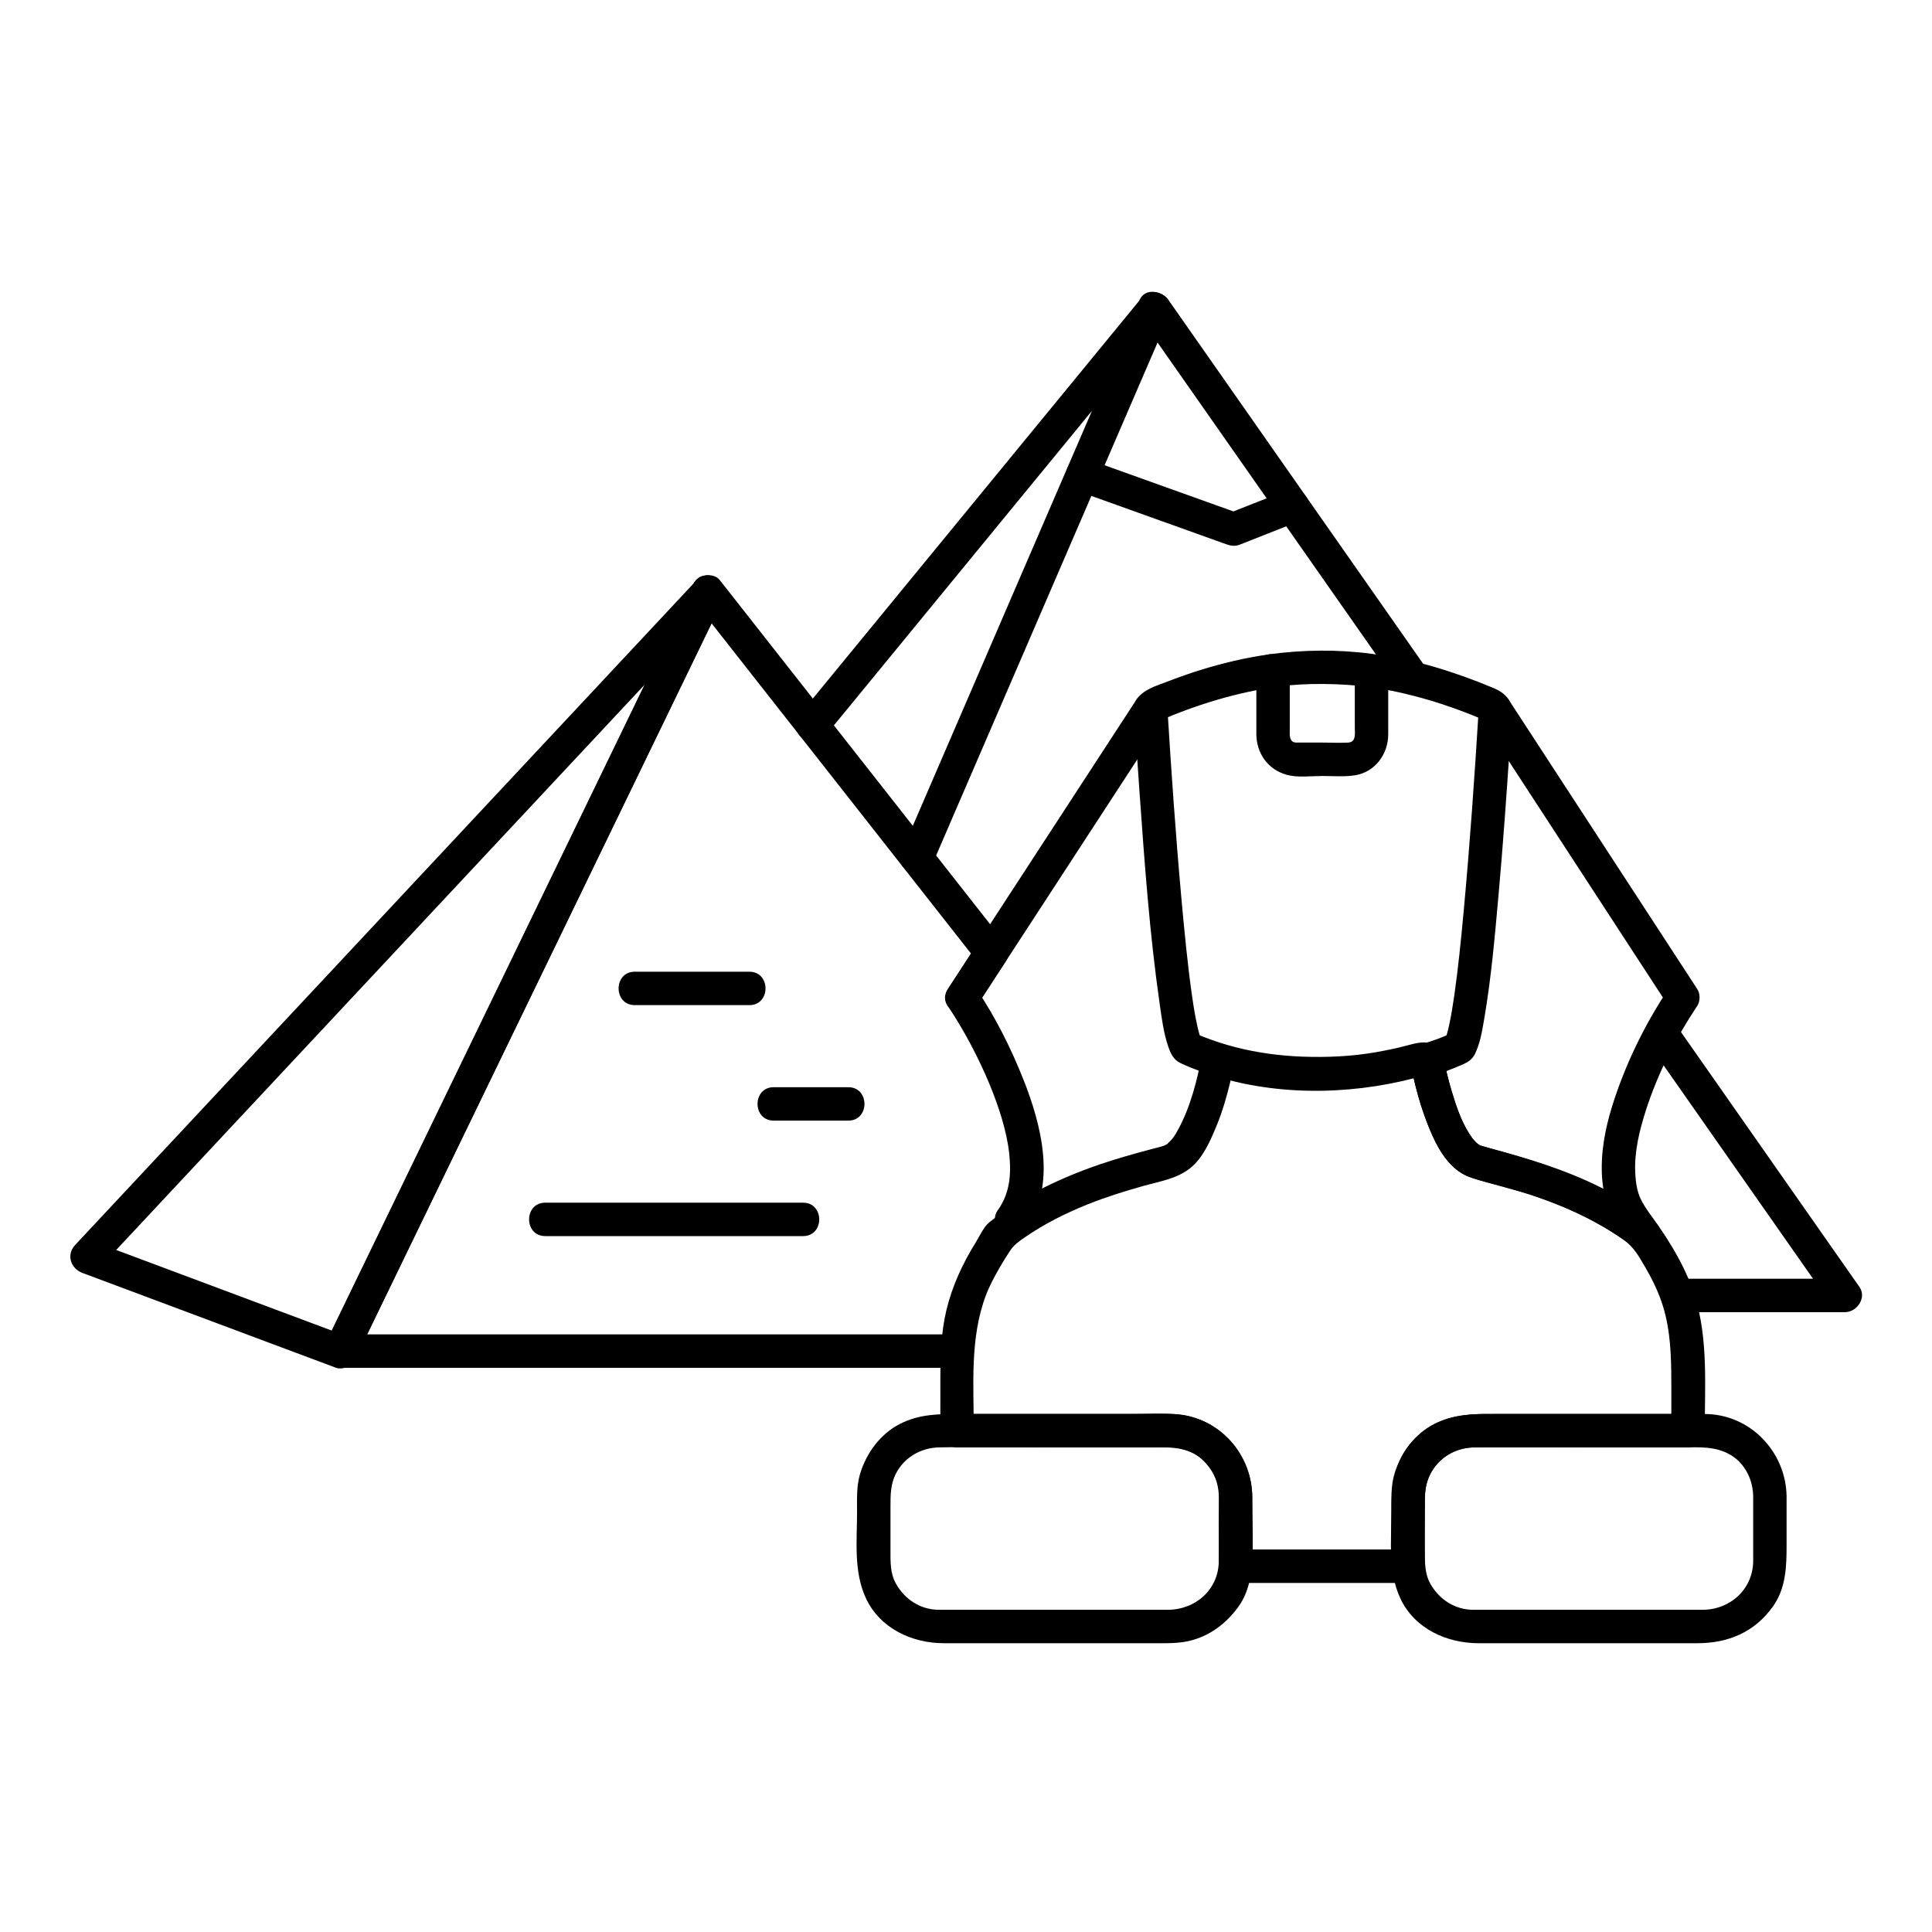 <?xml version="1.0" encoding="UTF-8"?>
<!-- Uploaded to: ICON Repo, www.svgrepo.com, Generator: ICON Repo Mixer Tools -->
<svg fill="#000000" width="800px" height="800px" version="1.1" viewBox="144 144 512 512" xmlns="http://www.w3.org/2000/svg">
 <g>
  <path d="m453.94 227.25c-0.395 0.918-0.492 1.156-0.297 0.711h-7.648c12.238 17.48 24.48 34.965 36.719 52.445 10.648 15.207 21.293 30.414 31.941 45.621 1.383 1.973 3.848 2.883 6.059 1.59 1.953-1.145 2.977-4.078 1.59-6.059-12.441-17.77-24.879-35.539-37.32-53.309-10.445-14.918-20.891-29.84-31.336-44.762-1.688-2.41-6.188-3.32-7.648 0-0.203 0.461-0.457 0.93-0.594 1.402-1.598 5.504 6.945 7.836 8.535 2.359z"/>
  <path d="m580.5 420.08c14.07 20.098 28.141 40.195 42.211 60.293 2.141 3.059 4.281 6.113 6.422 9.172 1.273-2.223 2.551-4.441 3.824-6.664h-44.543c-5.711 0-5.711 8.855 0 8.855h44.543c3.148 0 5.797-3.844 3.824-6.664-14.07-20.098-28.141-40.195-42.211-60.293-2.141-3.059-4.281-6.113-6.422-9.172-1.383-1.973-3.848-2.883-6.059-1.59-1.953 1.148-2.977 4.082-1.59 6.062z"/>
  <path d="m362.48 339.29c15.168-18.488 30.336-36.977 45.5-55.461 13.188-16.074 26.375-32.145 39.562-48.219 1.336-1.629 2.676-3.258 4.012-4.891 1.133-1.383 2.551-2.762 2.551-4.672-0.434 1.043-0.863 2.086-1.297 3.133 0.047-0.055 0.094-0.109 0.145-0.168-2.316-1.789-4.637-3.578-6.953-5.367-7.293 16.898-14.586 33.793-21.883 50.691-11.336 26.258-22.668 52.512-34.004 78.77-2.305 5.344-4.613 10.688-6.918 16.027h7.648c-0.016-0.02-0.027-0.039-0.043-0.059-1.441-1.93-3.797-2.914-6.059-1.59-1.906 1.117-3.039 4.121-1.59 6.059 0.016 0.02 0.027 0.039 0.043 0.059 1.73 2.312 6.18 3.402 7.648 0 9.289-21.52 18.578-43.039 27.867-64.559 7.672-17.766 15.34-35.535 23.008-53.305 3.977-9.211 7.953-18.418 11.926-27.629 0.801-1.859 0.844-3.832-0.691-5.367-1.609-1.609-4.688-1.832-6.262 0-0.848 0.988-1.441 1.961-1.441 3.312 0.434-1.043 0.863-2.086 1.297-3.133-11.789 14.363-23.574 28.727-35.359 43.094-17.586 21.434-35.168 42.867-52.754 64.301-0.738 0.898-1.477 1.801-2.215 2.699-1.531 1.863-1.832 4.43 0 6.262 1.582 1.594 4.731 1.879 6.262 0.012z"/>
  <path d="m415.95 469.36c8.188-11.367 3.969-27.406-0.734-39.273-3.297-8.312-7.402-16.496-12.391-23.938v4.469c2.582-3.961 5.16-7.922 7.742-11.887 1.176-1.805 0.508-3.836-0.691-5.367-3.391-4.316-6.777-8.629-10.168-12.945-2.269-2.891-4.543-5.781-6.812-8.672-0.688-0.875-1.375-1.75-2.059-2.621-0.18-0.23-0.359-0.461-0.543-0.688-0.766-0.977 2.035 2.59-0.195-0.254-7.633-9.715-15.266-19.43-22.898-29.145-10.812-13.766-21.625-27.527-32.438-41.293-1.699-2.164-5.805-1.492-6.953 0.895-0.047 0.094-0.09 0.191-0.137 0.285-2.09 4.328 3.336 9.242 6.953 5.367 0.047-0.051 0.094-0.098 0.137-0.148-2.316-1.789-4.637-3.578-6.953-5.367-6.738 13.91-13.473 27.816-20.211 41.727-13.664 28.207-27.324 56.414-40.988 84.617-10.766 22.223-21.531 44.445-32.293 66.672-1.297 2.672-2.59 5.348-3.887 8.02-1.43 2.953 0.27 6.664 3.824 6.664h57.758 89.031 16.758c5.711 0 5.711-8.855 0-8.855h-57.758-89.031-16.758c1.273 2.223 2.551 4.441 3.824 6.664 6.738-13.91 13.473-27.816 20.211-41.727 13.664-28.207 27.324-56.414 40.988-84.617 10.766-22.223 21.531-44.445 32.293-66.672 1.297-2.672 2.59-5.348 3.887-8.02 2.098-4.332-3.34-9.238-6.953-5.367-0.047 0.051-0.094 0.098-0.137 0.148 2.316 1.789 4.637 3.578 6.953 5.367 0.047-0.094 0.09-0.191 0.137-0.285-2.316 0.297-4.637 0.598-6.953 0.895 13.289 16.918 26.578 33.836 39.871 50.754 3.957 5.035 7.914 10.07 11.867 15.105 1.062 1.352 2.121 2.699 3.184 4.051 1.254 1.594-1.523-1.938 0.465 0.594 0.23 0.293 0.461 0.586 0.691 0.879 6.348 8.078 12.695 16.16 19.043 24.238-0.23-1.789-0.461-3.578-0.691-5.367-2.582 3.961-5.16 7.922-7.742 11.887-0.812 1.25-0.836 3.223 0 4.469 4.344 6.481 8.211 13.867 11.09 20.82 2.371 5.727 4.523 12.367 5.152 18.125 0.641 5.871 0.141 10.801-3.121 15.328-1.414 1.961-0.344 4.926 1.59 6.059 2.223 1.305 4.641 0.363 6.047-1.59z"/>
  <path d="m327.8 298.77c-6.738 13.91-13.473 27.816-20.211 41.727-13.664 28.207-27.324 56.414-40.988 84.617-10.766 22.223-21.531 44.445-32.293 66.672-1.297 2.672-2.59 5.348-3.887 8.02 1.273-0.73 2.551-1.461 3.824-2.191h-0.066c1.273 2.223 2.551 4.441 3.824 6.664 6.75-13.934 13.5-27.871 20.25-41.805 13.676-28.234 27.352-56.469 41.027-84.699 10.742-22.18 21.484-44.355 32.227-66.535 0.945-1.949 1.891-3.902 2.836-5.852 0.242-0.496 0.48-0.992 0.723-1.488 0.406-0.836 0.238-0.344-0.309 0.238 3.891-4.168-2.359-10.445-6.262-6.262-1.008 1.082-1.52 2.469-2.156 3.781-1.344 2.777-2.688 5.551-4.035 8.328-4.785 9.879-9.57 19.762-14.359 29.641-13.645 28.168-27.289 56.34-40.934 84.508-10.859 22.418-21.719 44.84-32.578 67.258-1.359 2.805-2.719 5.609-4.078 8.414-1.43 2.953 0.27 6.664 3.824 6.664h0.066c1.465 0 3.16-0.82 3.824-2.191 6.738-13.91 13.473-27.816 20.211-41.727 13.664-28.207 27.324-56.414 40.988-84.617 10.766-22.223 21.531-44.445 32.293-66.672 1.297-2.672 2.59-5.348 3.887-8.02 2.477-5.117-5.16-9.609-7.648-4.473z"/>
  <path d="m230.43 499.81c-0.023 0.043-0.043 0.09-0.066 0.133 1.668-0.68 3.332-1.355 5-2.035-21.906-8.191-43.812-16.383-65.719-24.574-0.477-0.18-0.953-0.355-1.43-0.535 0.652 2.469 1.301 4.934 1.953 7.402 9.969-10.664 19.938-21.324 29.902-31.988 21.066-22.535 42.137-45.07 63.203-67.605 18.914-20.23 37.828-40.465 56.742-60.695 4.914-5.258 9.832-10.508 14.742-15.77 3.891-4.168-2.359-10.445-6.262-6.262-9.828 10.531-19.672 21.043-29.512 31.566-21.023 22.488-42.043 44.973-63.066 67.461-19 20.324-38.004 40.648-57.004 60.977-5.004 5.352-10.008 10.703-15.012 16.059-2.41 2.578-1.168 6.234 1.953 7.402 21.906 8.191 43.812 16.383 65.719 24.574 0.477 0.18 0.953 0.355 1.43 0.535 1.754 0.656 4.176-0.391 5-2.035 0.023-0.043 0.043-0.09 0.066-0.133 2.559-5.094-5.078-9.578-7.641-4.477z"/>
  <path d="m288.5 471.58h67.953 0.367c5.711 0 5.711-8.855 0-8.855h-67.953-0.367c-5.711 0-5.711 8.855 0 8.855z"/>
  <path d="m368.81 432.12h-19.77c-5.711 0-5.711 8.855 0 8.855h19.77c5.711 0 5.711-8.855 0-8.855z"/>
  <path d="m312.22 410.37h30.367c5.711 0 5.711-8.855 0-8.855h-30.367c-5.711 0-5.711 8.855 0 8.855z"/>
  <path d="m485.31 273.83c-5.184 2.047-10.367 4.098-15.555 6.144h2.356c-13.387-4.797-26.773-9.594-40.156-14.391-5.391-1.93-7.688 6.629-2.356 8.539 10.535 3.773 21.066 7.547 31.602 11.324 2.301 0.824 4.606 1.648 6.906 2.477 1.488 0.531 2.805 1.066 4.426 0.426 5.047-1.992 10.09-3.984 15.133-5.977 2.242-0.887 3.785-2.93 3.094-5.445-0.59-2.144-3.203-3.984-5.449-3.098z"/>
  <path d="m536.47 334.38c13.375 20.523 26.75 41.043 40.129 61.566 3.18 4.875 6.356 9.754 9.535 14.629v-4.469c-6.332 9.477-11.516 20.188-14.906 31.07-1.891 6.062-3.106 12.586-2.656 18.953 0.203 2.894 0.773 5.769 1.875 8.457 1.336 3.269 3.441 5.906 5.441 8.785 2.316-1.789 4.637-3.578 6.953-5.367-13.262-10.445-28.867-15.555-44.91-19.961-0.379-0.105-0.754-0.211-1.129-0.324-0.16-0.047-0.316-0.098-0.477-0.145-0.789-0.246 0.898 0.473-0.148-0.059-0.219-0.121-0.434-0.25-0.637-0.391 0.375 0.312 0.367 0.297-0.027-0.035-0.539-0.461-1.004-1.008-1.453-1.551 0.375 0.453-0.555-0.859-0.648-1.008-0.449-0.703-0.844-1.438-1.23-2.176-0.805-1.539-1.281-2.727-1.871-4.316-1.719-4.613-2.977-9.449-3.875-14.285-0.441-2.375-3.269-3.691-5.445-3.094-2.473 0.68-3.535 3.078-3.094 5.445 0.902 4.848 2.191 9.652 3.875 14.285 2.227 6.129 5.488 13.531 12.203 15.723 5.723 1.867 11.621 3.125 17.332 5.074 8.953 3.059 17.812 7.199 25.277 13.078 1.586 1.25 3.496 1.789 5.367 0.691 1.961-1.148 2.965-4.07 1.59-6.059-1.637-2.356-3.488-4.578-4.746-7.168-1.016-2.098-1.324-4.606-1.438-6.902-0.277-5.684 1.133-11.316 2.856-16.684 3.109-9.672 7.938-19.133 13.574-27.57 0.832-1.246 0.812-3.219 0-4.469-13.375-20.523-26.75-41.043-40.129-61.566-3.18-4.875-6.356-9.754-9.535-14.629-3.109-4.766-10.781-0.332-7.652 4.469z"/>
  <path d="m402.82 410.61c12.891-19.789 25.785-39.578 38.68-59.367 3.754-5.762 7.504-11.52 11.258-17.281 3.129-4.801-4.543-9.234-7.648-4.469-13.184 20.234-26.367 40.465-39.547 60.699-3.465 5.316-6.926 10.629-10.391 15.945-3.125 4.801 4.547 9.234 7.648 4.473z"/>
  <path d="m482.55 325.96c7.414-1.016 16.871-0.91 24.918 0.168 2.398 0.32 4.43-2.258 4.43-4.43 0-2.656-2.035-4.106-4.43-4.43-9.016-1.211-18.27-1.082-27.273 0.148-2.394 0.328-3.668 3.356-3.094 5.445 0.703 2.562 3.059 3.426 5.449 3.098z"/>
  <path d="m517.89 426.1c1.32 7.106 3.379 14.25 6.641 20.715 1.922 3.812 4.758 7.578 8.891 9.098 2.996 1.102 6.195 1.73 9.266 2.59 11.168 3.137 22.016 7.394 31.586 14.051 2.719 1.891 4.144 4.559 5.801 7.391 1.484 2.543 2.816 5.184 3.856 7.938 2.422 6.406 2.891 13.059 2.969 19.84 0.059 5.137 0.008 10.281 0.012 15.418 1.477-1.477 2.953-2.953 4.43-4.43h-34.762-19.164c-7.293 0-14.066 1.598-19.168 7.289-4.691 5.234-5.5 11.523-5.5 18.215 0 4.93-0.234 9.914 0.051 14.836 1.477-1.477 2.953-2.953 4.43-4.43h-45.844c1.477 1.477 2.953 2.953 4.43 4.43 0.352-6.027 0.051-12.141 0.051-18.18 0-11.277-8.375-20.949-19.707-22.043-4.043-0.391-8.211-0.117-12.262-0.117h-23.129-23.137c1.477 1.477 2.953 2.953 4.43 4.43 0-11.934-1.09-24.512 3.211-35.871 0.973-2.562 2.297-5 3.656-7.371 0.84-1.473 1.75-2.902 2.672-4.324 1.062-1.637 2.273-2.484 3.871-3.59 5.188-3.59 10.898-6.469 16.75-8.809 4.898-1.961 9.941-3.543 15.02-4.953 4.227-1.176 8.609-1.84 12.129-4.617 3.441-2.715 5.371-7.285 7.004-11.207 1.598-3.84 2.742-7.871 3.715-11.91 0.348-1.453 0.668-2.918 0.941-4.387 0.441-2.371-0.621-4.766-3.094-5.445-2.176-0.598-5.004 0.719-5.445 3.094-1.246 6.695-3.062 13.676-6.227 19.5-0.996 1.832-1.445 2.527-2.856 3.836-0.926 0.859 0.668-0.414-0.344 0.242-0.18 0.117-1.234 0.535-0.254 0.172-1.254 0.461-2.586 0.746-3.879 1.09-4.43 1.18-8.84 2.422-13.188 3.887-5.918 1.996-11.719 4.43-17.246 7.344-2.82 1.488-5.539 3.164-8.16 4.977-1.422 0.984-2.789 2.047-4.148 3.117-1.504 1.18-2.633 3.785-3.641 5.398-3.473 5.559-6.254 11.609-7.769 18-1.406 5.93-1.566 12.121-1.574 18.188-0.004 4.551-0.004 9.098-0.004 13.648 0 2.414 2.016 4.43 4.43 4.43h34.816 18.961c1.359 0 2.723-0.027 4.082 0.051 4.828 0.281 8.68 3.844 10.633 8.027 1.562 3.34 0.883 8.164 0.883 11.738 0 3.879 0.172 7.797-0.051 11.668-0.141 2.41 2.121 4.43 4.43 4.43h45.844c2.309 0 4.566-2.016 4.43-4.43-0.352-6.027-0.051-12.141-0.051-18.18 0-7.539 5.769-13.305 13.309-13.305h38.555 17.879c2.414 0 4.43-2.016 4.43-4.43-0.008-11.73 0.914-24.051-2.539-35.402-1.883-6.191-5.106-11.941-8.656-17.312-3.617-5.477-10.832-8.984-16.594-11.859-9.25-4.621-19.105-7.594-29.055-10.258-0.625-0.168-1.246-0.34-1.863-0.52-0.246-0.07-0.492-0.148-0.734-0.223-0.789-0.246 0.898 0.473-0.148-0.059-0.883-0.449-1.953-1.711-2.769-2.988-2.293-3.578-3.527-7.394-4.742-11.504-0.898-3.047-1.652-6.148-2.234-9.273-0.441-2.375-3.269-3.691-5.445-3.094-2.484 0.68-3.543 3.074-3.106 5.445z"/>
  <path d="m467 540.45v17.133c0 7.656-6.172 13.031-13.59 13.031h-38.887-18.672-2.992c-4.891 0-9.066-2.727-11.426-6.93-1.562-2.785-1.445-5.856-1.445-8.926v-11.328c0-3.121-0.031-6.051 1.445-8.926 2.215-4.309 6.648-6.836 11.426-6.93 11.266-0.219 22.559 0 33.824 0h21.199c4.637 0 9.137-0.445 13.281 2.09 3.723 2.273 5.754 6.531 5.836 10.785 0.109 5.703 8.965 5.715 8.855 0-0.227-11.832-9.742-21.727-21.742-21.727h-11.559-44.059c-5.629 0-10.824-0.027-16.047 2.656-5.195 2.668-8.91 7.781-10.539 13.297-0.953 3.223-0.777 6.652-0.777 9.973 0 7.648-0.961 15.832 2.363 22.941 3.723 7.965 12.223 11.883 20.633 11.883h40.211 17.645c1.82 0 3.57-0.027 5.394-0.281 6.094-0.848 11.121-4.356 14.707-9.238 3.574-4.863 3.766-10.66 3.766-16.406v-13.098c0.004-5.711-8.852-5.711-8.852 0z"/>
  <path d="m608.61 540.45v17.133c0 7.574-6.098 13.031-13.48 13.031h-38.527-18.91-3.219c-4.824 0-8.984-2.66-11.352-6.793-1.621-2.824-1.52-5.934-1.52-9.062v-11.328c0-3.121-0.031-6.051 1.445-8.926 2.211-4.309 6.644-6.836 11.422-6.93 11.266-0.219 22.559 0 33.824 0h21.199c4.637 0 9.137-0.445 13.285 2.09 3.719 2.273 5.75 6.527 5.832 10.785 0.109 5.703 8.965 5.715 8.855 0-0.227-11.832-9.746-21.727-21.746-21.727h-11.559-44.059c-5.629 0-10.82-0.027-16.043 2.656-5.191 2.668-8.91 7.781-10.539 13.297-0.953 3.223-0.777 6.652-0.777 9.973 0 7.688-0.973 15.934 2.426 23.066 3.801 7.977 12.297 11.758 20.727 11.758h40.516 17.375c8.172 0 15.164-2.891 20.031-9.688 3.469-4.844 3.648-10.555 3.648-16.234v-13.098c0-5.715-8.855-5.715-8.855-0.004z"/>
  <path d="m506.81 326.02c10.492 1.523 20.762 4.621 30.5 8.797l-1.59-1.59c0.254 0.383 0.5 0.77 0.75 1.152-0.203-0.746-0.402-1.488-0.605-2.234-1.098 17.824-2.336 35.645-3.984 53.426-0.688 7.41-1.426 14.883-2.477 22.215-0.379 2.652-0.809 5.297-1.371 7.914-0.207 0.965-0.449 1.922-0.738 2.863-0.098 0.316-0.211 0.625-0.328 0.934 0.535-1.379 0.168-0.414-0.051-0.086l1.59-1.59c-2.336 1.191-4.828 1.992-7.519 2.832 1.816 1.031 3.633 2.062 5.445 3.094-0.012-0.066-0.027-0.129-0.039-0.195-0.277-1.418-1.695-2.793-3.094-3.094-2.469-0.527-4.375 0.07-6.75 0.691-2.672 0.703-5.375 1.254-8.094 1.727-6.328 1.094-12.793 1.375-19.199 1.148-6.019-0.215-12.039-1.02-17.875-2.516-2.832-0.727-5.617-1.637-8.34-2.695-0.91-0.352-1.047-0.383-2.254-0.996l1.59 1.59c-0.121-0.184-0.227-0.375-0.32-0.57 0.066 0.141 0.363 0.988-0.004-0.109-0.32-0.953-0.547-1.938-0.77-2.918-0.652-2.906-1.09-5.859-1.508-8.805-1.031-7.262-1.953-16.742-2.688-24.906-1.512-16.766-2.68-33.562-3.711-50.363-0.203 0.746-0.402 1.488-0.605 2.234 0.16-0.246 0.324-0.488 0.48-0.734-0.531 0.531-1.059 1.059-1.59 1.59 9.867-4.215 20.254-7.356 30.891-8.859-1.867-1.422-3.738-2.848-5.606-4.269v16.734c0 5.176 3.027 9.52 8.094 10.91 2.879 0.793 6.449 0.301 9.379 0.301 2.867 0 5.887 0.27 8.73-0.195 5.293-0.863 8.746-5.633 8.746-10.836v-16.906c0-5.711-8.855-5.711-8.855 0v15.078c0 1.508 0.406 3.891-1.738 4.004-2.277 0.121-4.598 0-6.879 0h-6.856c-2.066 0-1.762-2.262-1.762-3.672v-15.418c0-3.156-2.809-4.664-5.606-4.269-6.098 0.863-12.082 2.277-17.961 4.094-3 0.926-5.957 1.984-8.887 3.113-3.059 1.18-6.371 2.027-8.23 4.867-1.035 1.582-0.492 4.047-0.379 5.84 0.117 1.852 0.234 3.707 0.355 5.559 0.277 4.277 0.57 8.551 0.875 12.824 1.34 18.855 2.684 37.785 5.383 56.5 0.539 3.742 1.027 7.648 2.281 11.234 0.617 1.77 1.395 3.406 3.184 4.254 3.117 1.477 6.391 2.637 9.688 3.637 17.816 5.387 37.957 4.695 55.703-0.582h-2.356c0.363 0.078 0.723 0.156 1.086 0.234l-3.094-3.094c0.012 0.066 0.027 0.129 0.039 0.195 0.453 2.312 3.273 3.769 5.445 3.094 2.82-0.879 5.562-1.906 8.27-3.086 1.414-0.617 2.574-1.355 3.285-2.816 1.371-2.816 1.883-6 2.41-9.055 1.895-10.973 2.859-22.133 3.848-33.219 1.176-13.211 2.125-26.438 2.988-39.672 0.188-2.867 0.367-5.734 0.547-8.602 0.195-3.129-2.051-5.223-4.695-6.336-5.121-2.156-10.336-4.047-15.664-5.621-4.965-1.465-10.039-2.562-15.16-3.309-2.387-0.348-4.746 0.551-5.445 3.094-0.578 2.102 0.703 5.098 3.094 5.445z"/>
 </g>
</svg>